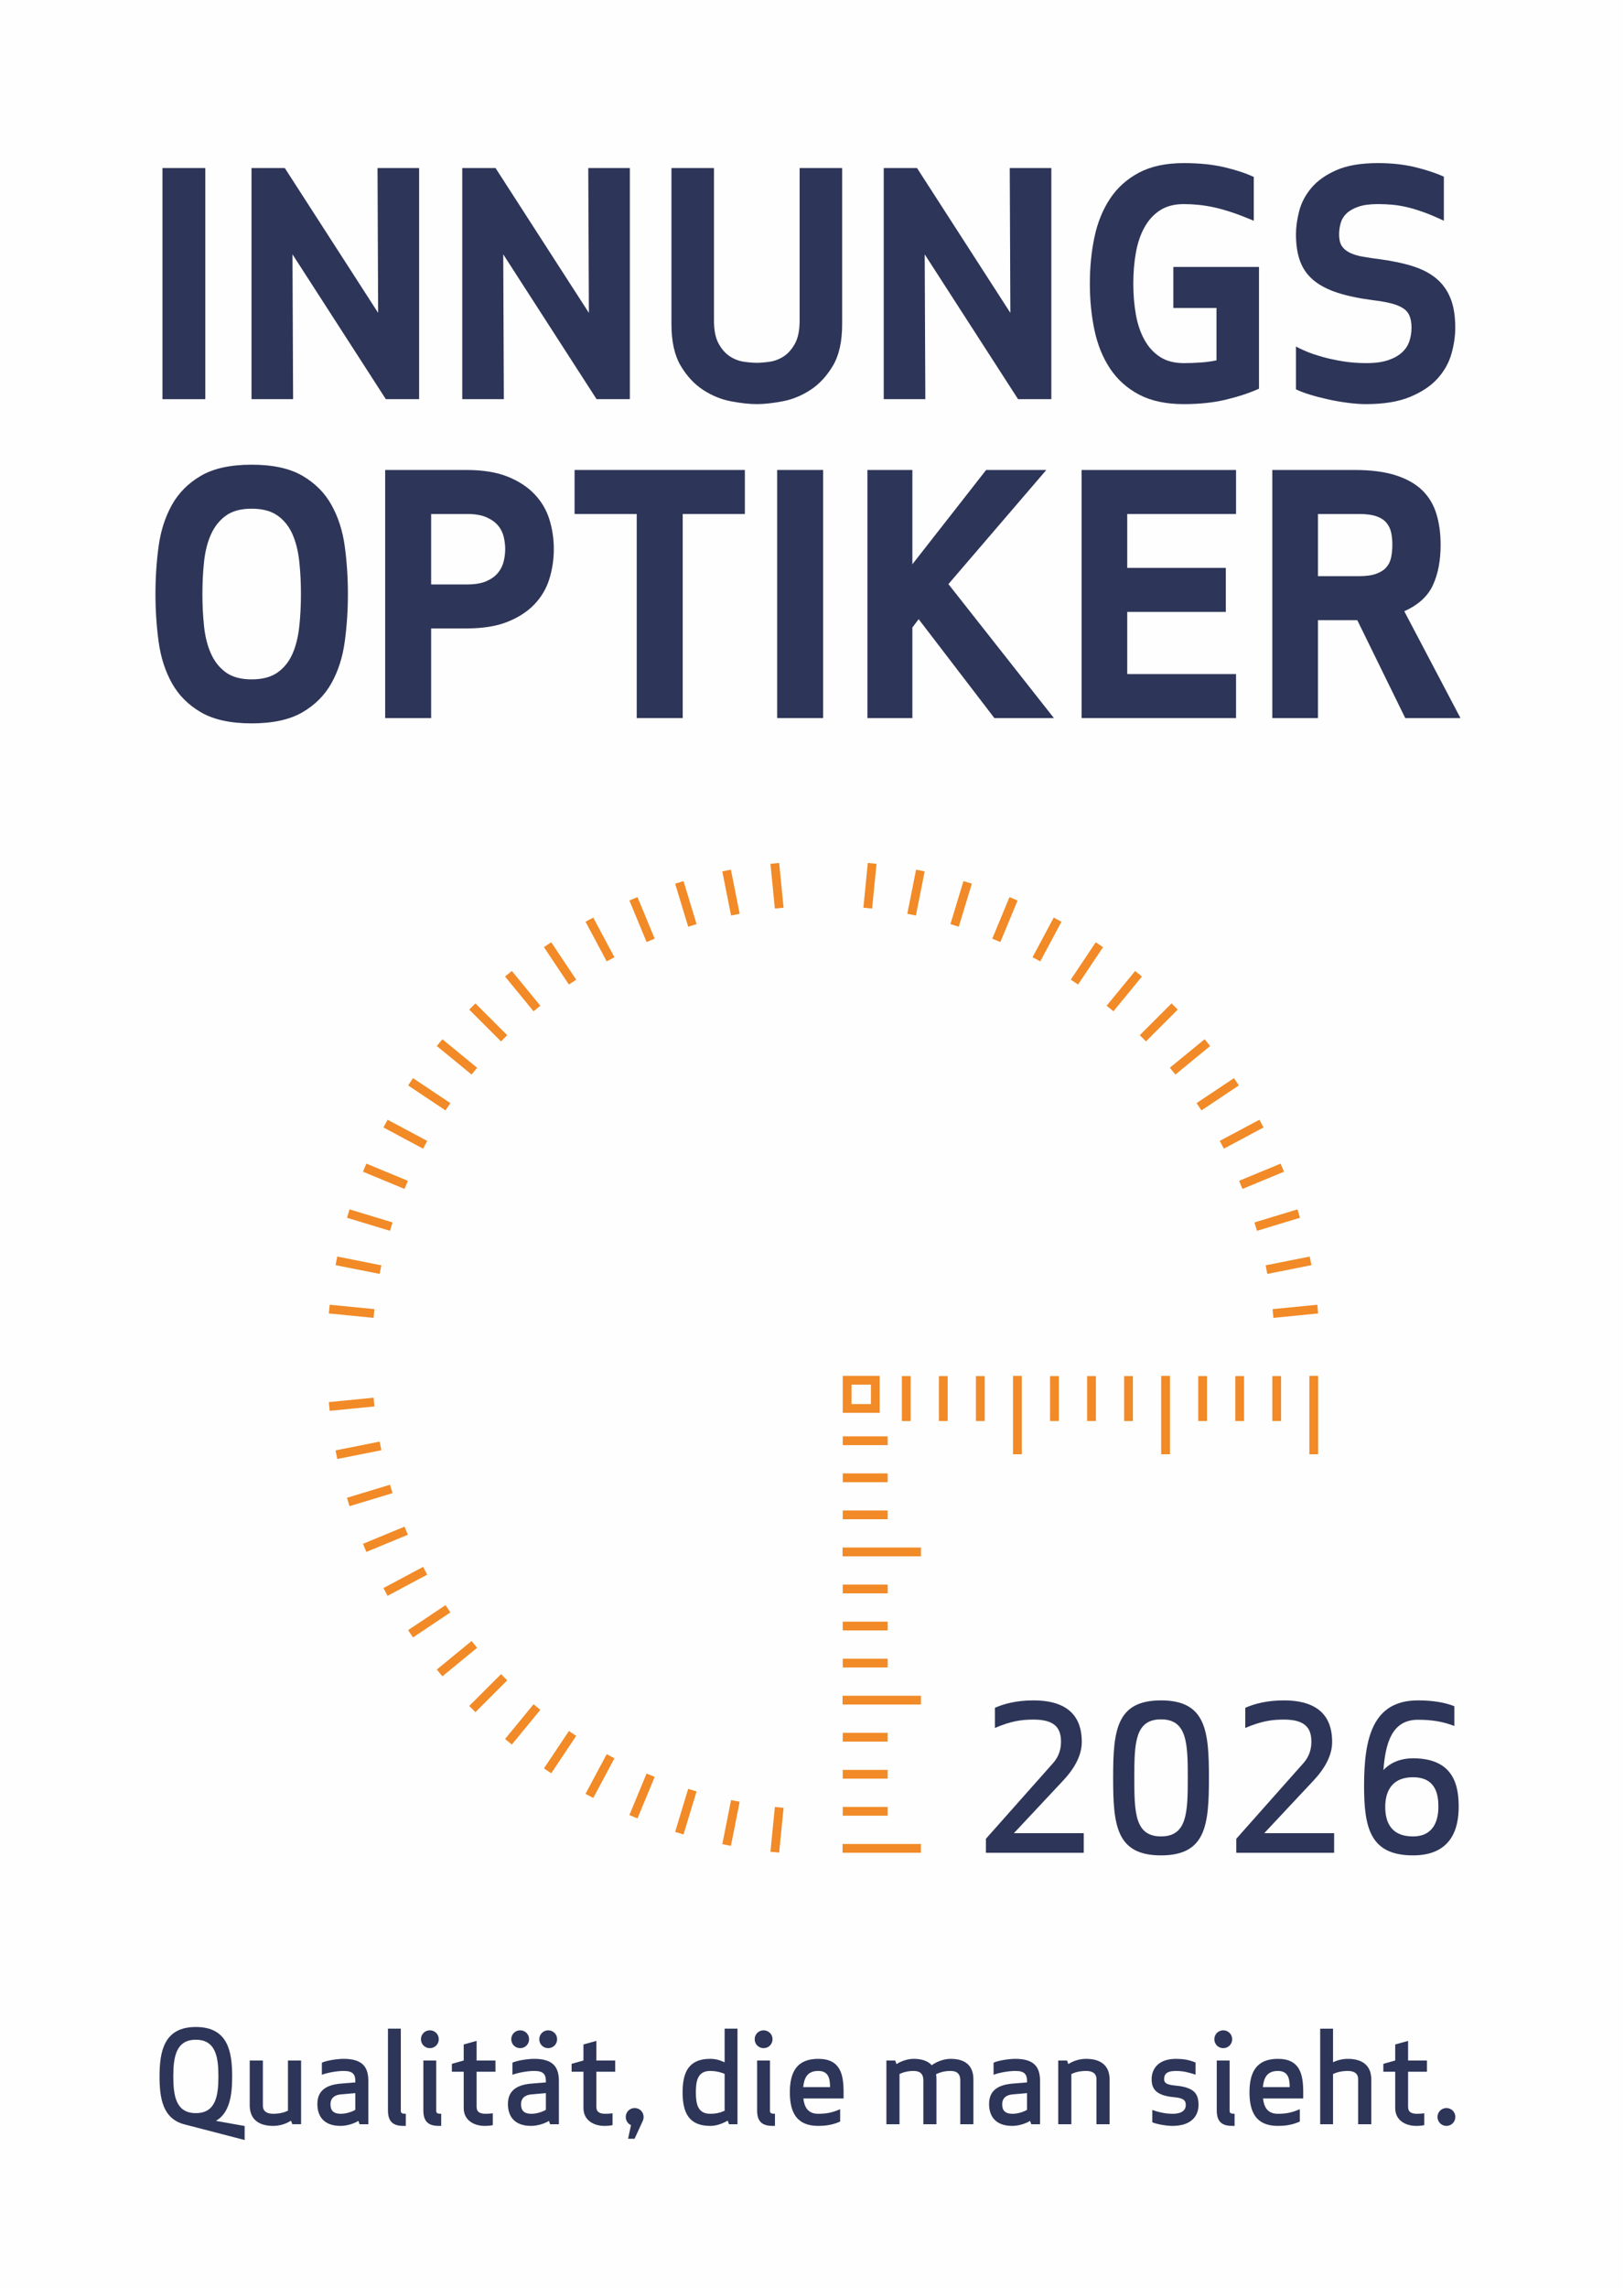 <?xml version="1.0" encoding="UTF-8"?>
<!DOCTYPE svg PUBLIC "-//W3C//DTD SVG 1.1//EN" "http://www.w3.org/Graphics/SVG/1.1/DTD/svg11.dtd">
<!-- Creator: CorelDRAW -->
<svg xmlns="http://www.w3.org/2000/svg" xml:space="preserve" width="426px" height="600px" version="1.1" shape-rendering="geometricPrecision" text-rendering="geometricPrecision" image-rendering="optimizeQuality" fill-rule="evenodd" clip-rule="evenodd"
viewBox="0 0 1317.13 1856.53"
 xmlns:xlink="http://www.w3.org/1999/xlink"
 xmlns:xodm="http://www.corel.com/coreldraw/odm/2003">
 <g id="Ebene_x0020_1">
  <g id="_2021886497696">
   <polygon fill="#FEFEFE" fill-rule="nonzero" points="0,1856.53 1317.13,1856.53 1317.13,0 0,0 "/>
   <polygon fill="#F18A27" fill-rule="nonzero" points="950.4,814.15 924.6,839.95 929.63,844.98 955.43,819.18 "/>
   <polygon fill="#F18A27" fill-rule="nonzero" points="406.15,1358.4 380.35,1384.19 385.39,1389.23 411.18,1363.43 "/>
   <polygon fill="#F18A27" fill-rule="nonzero" points="380.35,819.19 406.15,844.98 411.18,839.95 385.38,814.15 "/>
   <polygon fill="#F18A27" fill-rule="nonzero" points="510.35,730.65 524.31,764.36 530.89,761.63 516.93,727.93 "/>
   <polygon fill="#F18A27" fill-rule="nonzero" points="296.85,1259.23 330.56,1245.27 327.83,1238.69 294.13,1252.66 "/>
   <polygon fill="#F18A27" fill-rule="nonzero" points="1007.95,964.69 1041.65,950.72 1038.93,944.15 1005.22,958.11 "/>
   <polygon fill="#F18A27" fill-rule="nonzero" points="818.86,727.93 804.89,761.63 811.47,764.36 825.43,730.65 "/>
   <polygon fill="#F18A27" fill-rule="nonzero" points="524.31,1439.02 510.35,1472.72 516.93,1475.45 530.89,1441.75 "/>
   <polygon fill="#F18A27" fill-rule="nonzero" points="294.13,950.72 327.83,964.69 330.56,958.11 296.86,944.15 "/>
   <polygon fill="#F18A27" fill-rule="nonzero" points="585.76,707.05 592.88,742.83 599.86,741.44 592.75,705.66 "/>
   <polygon fill="#F18A27" fill-rule="nonzero" points="273.25,1183.82 309.03,1176.7 307.64,1169.72 271.86,1176.83 "/>
   <polygon fill="#F18A27" fill-rule="nonzero" points="1028.14,1033.66 1063.93,1026.54 1062.54,1019.56 1026.75,1026.68 "/>
   <polygon fill="#F18A27" fill-rule="nonzero" points="888.87,764.56 868.6,794.9 874.52,798.85 894.8,768.52 "/>
   <polygon fill="#F18A27" fill-rule="nonzero" points="461.26,1404.53 440.99,1434.87 446.91,1438.82 467.18,1408.49 "/>
   <polygon fill="#F18A27" fill-rule="nonzero" points="330.76,880.71 361.1,900.98 365.05,895.06 334.72,874.79 "/>
   <polygon fill="#F18A27" fill-rule="nonzero" points="440.99,768.51 461.26,798.85 467.18,794.9 446.91,764.56 "/>
   <polygon fill="#F18A27" fill-rule="nonzero" points="334.72,1328.59 365.05,1308.32 361.1,1302.4 330.76,1322.67 "/>
   <polygon fill="#F18A27" fill-rule="nonzero" points="974.68,900.98 1005.02,880.71 1001.06,874.79 970.73,895.05 "/>
   <polygon fill="#F18A27" fill-rule="nonzero" points="743.04,705.66 735.92,741.44 742.9,742.83 750.02,707.05 "/>
   <polygon fill="#F18A27" fill-rule="nonzero" points="592.88,1460.55 585.76,1496.34 592.74,1497.72 599.86,1461.94 "/>
   <polygon fill="#F18A27" fill-rule="nonzero" points="271.86,1026.54 307.64,1033.66 309.03,1026.68 273.25,1019.56 "/>
   <polygon fill="#F18A27" fill-rule="nonzero" points="631.92,700.2 624.84,700.9 628.42,737.2 635.5,736.51 "/>
   <polygon fill="#F18A27" fill-rule="nonzero" points="266.4,1137.66 267.1,1144.74 303.41,1141.17 302.71,1134.08 "/>
   <polygon fill="#F18A27" fill-rule="nonzero" points="1032.38,1062.22 1033.08,1069.3 1069.38,1065.72 1068.69,1058.64 "/>
   <polygon fill="#F18A27" fill-rule="nonzero" points="920.85,787.85 897.71,816.05 903.22,820.56 926.36,792.36 "/>
   <polygon fill="#F18A27" fill-rule="nonzero" points="432.57,1382.82 409.43,1411.02 414.93,1415.53 438.07,1387.34 "/>
   <polygon fill="#F18A27" fill-rule="nonzero" points="354.05,848.73 382.25,871.87 386.76,866.37 358.57,843.23 "/>
   <polygon fill="#F18A27" fill-rule="nonzero" points="474.74,747.88 491.94,780.06 498.21,776.7 481.02,744.53 "/>
   <polygon fill="#F18A27" fill-rule="nonzero" points="314.08,1294.84 346.26,1277.65 342.9,1271.36 310.73,1288.56 "/>
   <polygon fill="#F18A27" fill-rule="nonzero" points="992.88,932.01 1025.06,914.82 1021.7,908.54 989.53,925.73 "/>
   <polygon fill="#F18A27" fill-rule="nonzero" points="781.5,714.93 770.9,749.84 777.71,751.91 788.3,717 "/>
   <polygon fill="#F18A27" fill-rule="nonzero" points="558.07,1451.47 547.48,1486.38 554.29,1488.45 564.88,1453.54 "/>
   <polygon fill="#F18A27" fill-rule="nonzero" points="281.13,988.09 316.04,998.68 318.11,991.87 283.2,981.28 "/>
   <polygon fill="#F18A27" fill-rule="nonzero" points="547.48,717 558.07,751.91 564.88,749.84 554.29,714.93 "/>
   <polygon fill="#F18A27" fill-rule="nonzero" points="283.2,1222.1 318.11,1211.52 316.04,1204.7 281.13,1215.29 "/>
   <polygon fill="#F18A27" fill-rule="nonzero" points="1019.74,998.68 1054.65,988.09 1052.58,981.28 1017.67,991.87 "/>
   <polygon fill="#F18A27" fill-rule="nonzero" points="854.76,744.53 837.57,776.7 843.84,780.06 861.05,747.88 "/>
   <polygon fill="#F18A27" fill-rule="nonzero" points="491.94,1423.32 474.74,1455.5 481.02,1458.85 498.22,1426.68 "/>
   <polygon fill="#F18A27" fill-rule="nonzero" points="310.73,914.82 342.9,932.01 346.26,925.74 314.08,908.54 "/>
   <polygon fill="#F18A27" fill-rule="nonzero" points="409.43,792.36 432.57,820.56 438.07,816.05 414.93,787.84 "/>
   <polygon fill="#F18A27" fill-rule="nonzero" points="358.56,1360.16 386.76,1337.01 382.25,1331.51 354.04,1354.65 "/>
   <polygon fill="#F18A27" fill-rule="nonzero" points="953.54,871.87 981.74,848.73 977.22,843.23 949.02,866.37 "/>
   <polygon fill="#F18A27" fill-rule="nonzero" points="703.86,700.2 700.28,736.51 707.37,737.2 710.94,700.9 "/>
   <polygon fill="#F18A27" fill-rule="nonzero" points="624.84,1502.48 631.92,1503.18 635.5,1466.87 628.42,1466.18 "/>
   <polygon fill="#F18A27" fill-rule="nonzero" points="266.4,1065.72 302.71,1069.3 303.41,1062.22 267.1,1058.64 "/>
   <path fill="#F18A27" fill-rule="nonzero" d="M713.51 1146.36l0 -29.98 -4.55 0 -2.57 0 -15.75 0 -7.12 0 0 7.11 0 15.75 0 3.49 0 3.63 22.87 0 2.57 0 4.55 0zm-7.12 -7.12l-15.75 0 0 -15.75 15.75 0 0 15.75z"/>
   <polygon fill="#F18A27" fill-rule="nonzero" points="683.52,1172.56 720,1172.56 720,1165.44 683.52,1165.44 "/>
   <polygon fill="#F18A27" fill-rule="nonzero" points="683.52,1202.63 720,1202.63 720,1195.51 683.52,1195.51 "/>
   <polygon fill="#F18A27" fill-rule="nonzero" points="683.52,1232.7 720,1232.7 720,1225.58 683.52,1225.58 "/>
   <polygon fill="#F18A27" fill-rule="nonzero" points="683.37,1262.77 746.98,1262.77 746.98,1255.65 683.37,1255.65 "/>
   <polygon fill="#F18A27" fill-rule="nonzero" points="683.52,1292.84 720,1292.84 720,1285.72 683.52,1285.72 "/>
   <polygon fill="#F18A27" fill-rule="nonzero" points="683.52,1322.91 720,1322.91 720,1315.79 683.52,1315.79 "/>
   <polygon fill="#F18A27" fill-rule="nonzero" points="683.52,1352.97 720,1352.97 720,1345.85 683.52,1345.85 "/>
   <polygon fill="#F18A27" fill-rule="nonzero" points="683.37,1383.04 746.98,1383.04 746.98,1375.92 683.37,1375.92 "/>
   <polygon fill="#F18A27" fill-rule="nonzero" points="683.52,1413.12 720,1413.12 720,1405.99 683.52,1405.99 "/>
   <polygon fill="#F18A27" fill-rule="nonzero" points="683.52,1443.18 720,1443.18 720,1436.06 683.52,1436.06 "/>
   <polygon fill="#F18A27" fill-rule="nonzero" points="683.52,1473.25 720,1473.25 720,1466.13 683.52,1466.13 "/>
   <polygon fill="#F18A27" fill-rule="nonzero" points="683.37,1503.32 746.98,1503.32 746.98,1496.2 683.37,1496.2 "/>
   <polygon fill="#F18A27" fill-rule="nonzero" points="738.62,1153.01 731.5,1153.01 731.5,1116.53 738.62,1116.53 "/>
   <polygon fill="#F18A27" fill-rule="nonzero" points="768.69,1153.01 761.57,1153.01 761.57,1116.53 768.69,1116.53 "/>
   <polygon fill="#F18A27" fill-rule="nonzero" points="798.76,1153.01 791.64,1153.01 791.64,1116.53 798.76,1116.53 "/>
   <polygon fill="#F18A27" fill-rule="nonzero" points="828.83,1179.98 821.71,1179.98 821.71,1116.37 828.83,1116.37 "/>
   <polygon fill="#F18A27" fill-rule="nonzero" points="858.9,1153.01 851.78,1153.01 851.78,1116.53 858.9,1116.53 "/>
   <polygon fill="#F18A27" fill-rule="nonzero" points="888.97,1153.01 881.85,1153.01 881.85,1116.53 888.97,1116.53 "/>
   <polygon fill="#F18A27" fill-rule="nonzero" points="919.03,1153.01 911.91,1153.01 911.91,1116.53 919.03,1116.53 "/>
   <polygon fill="#F18A27" fill-rule="nonzero" points="949.11,1179.98 941.98,1179.98 941.98,1116.37 949.11,1116.37 "/>
   <polygon fill="#F18A27" fill-rule="nonzero" points="979.17,1153.01 972.05,1153.01 972.05,1116.53 979.17,1116.53 "/>
   <polygon fill="#F18A27" fill-rule="nonzero" points="1009.24,1153.01 1002.12,1153.01 1002.12,1116.53 1009.24,1116.53 "/>
   <polygon fill="#F18A27" fill-rule="nonzero" points="1039.31,1153.01 1032.19,1153.01 1032.19,1116.53 1039.31,1116.53 "/>
   <polygon fill="#F18A27" fill-rule="nonzero" points="1062.26,1179.98 1069.38,1179.98 1069.38,1116.37 1062.26,1116.37 "/>
   <path fill="#2D3558" fill-rule="nonzero" d="M174.89 1720.79c11.17,-6.62 13.04,-21.1 13.04,-35.98 0,-20.26 -3.42,-40.13 -29.48,-40.13 -25.93,0 -29.45,19.87 -29.45,40.13 0,17.58 2.49,34.23 20.16,38.88l48.91 12.7 0 -11.38 -23.18 -4.13 0 -0.09zm1.88 -35.98c0,16.03 -2.29,29.77 -18.32,29.77 -16,0 -18.29,-13.74 -18.29,-29.77 0,-16.04 2.29,-29.78 18.29,-29.78 16.03,0 18.32,13.74 18.32,29.78zm36.09 -12.93l-10.67 0 0 36.4c0,10.43 6.34,16.65 19.03,16.65 4.98,0 10.25,-1.47 14.47,-4.25l1.06 2.9 7.12 0 0 -51.7 -10.64 0 0 40.74c-2.81,1.35 -6.82,2.49 -12.01,2.49 -4.75,0 -8.36,-1.76 -8.36,-6.62l0 -36.61zm75.05 16.76l0 1.03 -11.67 0.94c-15.3,1.23 -19.14,8.47 -19.14,16.64 0,9 4.46,17.68 18.82,17.68 4.54,0 10.23,-1.47 14.48,-4.05l0.94 2.7 7.12 0 0 -35.05c0,-10.76 -4.13,-18 -20.05,-18 -4.86,0 -13.65,1.26 -17.67,3.11l0 9.82c3.72,-1.44 11.57,-3.11 17.67,-3.11 7.44,0 9.5,2.7 9.5,8.29zm0 9.71l0 13.54c-2.79,1.67 -7.45,3.22 -11.78,3.22 -7.54,0 -8.38,-4.34 -8.38,-7.86 0,-3.63 1.87,-7.23 8.38,-7.88l11.78 -1.02zm40.96 26.58l0 -9.82c-3.02,0 -4.05,-0.53 -4.05,-2.38l0 -66.7 -10.43 0 0 66.38c0,9.21 4.34,12.52 12.51,12.52l1.97 0zm28.73 0l0 -9.82c-3.01,0 -4.04,-0.53 -4.04,-2.38l0 -40.85 -10.43 0 0 40.53c0,9.21 4.34,12.52 12.51,12.52l1.96 0zm-16.43 -70.31c0,4.04 3.19,7.24 7.23,7.24 4.02,0 7.24,-3.2 7.24,-7.24 0,-4.05 -3.22,-7.24 -7.24,-7.24 -4.04,0 -7.23,3.19 -7.23,7.24zm58.31 60.08c-1.15,0.21 -3.73,0.41 -5.69,0.41 -4.57,0 -7.45,-1.26 -7.45,-5.6l0 -28.52 15.3 0 0 -9.11 -15.3 0 0 -15.91 -10.46 2.9 0 13.01 -9.61 2.7 0 6.41 9.61 0 0 29.46c0,10.14 8.59,14.48 17.06,14.48 0.94,0 3.93,0 6.54,-0.62l0 -9.61zm43.09 -26.06l0 1.03 -11.66 0.94c-15.3,1.23 -19.14,8.47 -19.14,16.64 0,9 4.45,17.68 18.82,17.68 4.54,0 10.23,-1.47 14.48,-4.05l0.93 2.7 7.12 0 0 -35.05c0,-10.76 -4.13,-18 -20.04,-18 -4.87,0 -13.66,1.26 -17.67,3.11l0 9.82c3.72,-1.44 11.57,-3.11 17.67,-3.11 7.44,0 9.49,2.7 9.49,8.29zm0 9.71l0 13.54c-2.78,1.67 -7.44,3.22 -11.78,3.22 -7.53,0 -8.38,-4.34 -8.38,-7.86 0,-3.63 1.88,-7.23 8.38,-7.88l11.78 -1.02zm-28.1 -43.73c0,4.04 3.19,7.24 7.24,7.24 4.01,0 7.24,-3.2 7.24,-7.24 0,-4.05 -3.23,-7.24 -7.24,-7.24 -4.05,0 -7.24,3.19 -7.24,7.24zm22.74 0c0,4.04 3.19,7.24 7.24,7.24 4.01,0 7.24,-3.2 7.24,-7.24 0,-4.05 -3.23,-7.24 -7.24,-7.24 -4.05,0 -7.24,3.19 -7.24,7.24zm59.45 60.08c-1.14,0.21 -3.72,0.41 -5.68,0.41 -4.57,0 -7.45,-1.26 -7.45,-5.6l0 -28.52 15.3 0 0 -9.11 -15.3 0 0 -15.91 -10.46 2.9 0 13.01 -9.61 2.7 0 6.41 9.61 0 0 29.46c0,10.14 8.59,14.48 17.06,14.48 0.94,0 3.93,0 6.53,-0.62l0 -9.61zm17.9 20.66l6.5 -14.15c0.5,-1.03 0.83,-2.29 0.83,-3.52 0,-4.05 -3.2,-7.24 -7.24,-7.24 -4.05,0 -7.24,3.19 -7.24,7.24 0,2.99 1.67,5.48 4.25,6.62l-2.38 11.05 5.28 0zm83.53 -89.33l-10.43 0 0 27.29c-4.14,-1.85 -7.56,-2.79 -11.7,-2.79 -17.47,0 -22.42,10.87 -22.42,27.2 0,16.24 4.95,27.2 22.42,27.2 4.98,0 9.53,-1.67 14.19,-4.25l1.02 2.9 6.92 0 0 -77.55zm-14.27 35.37c1.55,0.42 2.81,0.83 3.84,1.35l0 29.87c-3,1.43 -6.63,2.49 -11.7,2.49 -10.14,0 -11.66,-8.06 -11.66,-17.38 0,-9.41 1.52,-17.38 11.66,-17.38 3.31,0 5.8,0.53 7.86,1.05zm44.68 43.53l0 -9.82c-3.02,0 -4.05,-0.53 -4.05,-2.38l0 -40.85 -10.43 0 0 40.53c0,9.21 4.34,12.52 12.51,12.52l1.97 0zm-16.45 -70.31c0,4.04 3.2,7.24 7.24,7.24 4.02,0 7.24,-3.2 7.24,-7.24 0,-4.05 -3.22,-7.24 -7.24,-7.24 -4.04,0 -7.24,3.19 -7.24,7.24zm72.15 48.06l0 -4.95c0,-14.48 -2.46,-27.2 -20.58,-27.2 -17.46,0 -23.03,10.87 -23.03,27.2 0,16.32 5.57,27.2 23.03,27.2 4.99,0 11.17,-0.53 17.8,-3.52l0 -10.02c-6.42,2.78 -11.17,3.72 -17.8,3.72 -8.26,0 -11.25,-5.28 -12.07,-12.43l32.65 0zm-20.58 -22.33c8.51,0 9.53,6.33 9.62,13.13l-21.81 0c0.74,-7.44 3.31,-13.13 12.19,-13.13zm93.5 -5.57l-1.35 0.94c-2.98,-3.31 -7.76,-5.19 -14.68,-5.19 -4.34,0 -9.73,1.55 -13.95,4.25l-1.05 -2.9 -7.13 0 0 51.7 10.64 0 0 -40.74c2.81,-1.34 6.63,-2.49 11.49,-2.49 5.27,0 7.85,2.49 7.85,7.56l0 35.67 10.64 0 0 -36.4c0,-1.44 -0.08,-2.9 -0.29,-4.13l0.29 -0.21c2.82,-1.34 6.63,-2.49 11.49,-2.49 5.28,0 7.86,2.49 7.86,7.56l0 35.67 10.64 0 0 -36.4c0,-10.23 -5.57,-16.65 -18.5,-16.65 -4.34,0 -9.73,1.55 -13.95,4.25zm75.99 13.86l0 1.03 -11.67 0.94c-15.3,1.23 -19.14,8.47 -19.14,16.64 0,9 4.46,17.68 18.82,17.68 4.54,0 10.22,-1.47 14.47,-4.05l0.94 2.7 7.13 0 0 -35.05c0,-10.76 -4.14,-18 -20.05,-18 -4.87,0 -13.66,1.26 -17.67,3.11l0 9.82c3.72,-1.44 11.57,-3.11 17.67,-3.11 7.44,0 9.5,2.7 9.5,8.29zm0 9.71l0 13.54c-2.79,1.67 -7.45,3.22 -11.79,3.22 -7.53,0 -8.38,-4.34 -8.38,-7.86 0,-3.63 1.87,-7.23 8.38,-7.88l11.79 -1.02zm56.34 25.23l10.67 0 0 -36.4c0,-10.44 -6.33,-16.65 -19.02,-16.65 -4.98,0 -10.26,1.47 -14.48,4.25l-1.05 -2.9 -7.13 0 0 51.7 10.64 0 0 -40.74c2.82,-1.34 6.83,-2.49 12.02,-2.49 4.75,0 8.35,1.76 8.35,6.62l0 36.61zm54.93 -36.61c0,-3.72 1.64,-6.62 9.61,-6.62 6.1,0 10.85,1.35 15.91,3.02l0 -9.82c-5.36,-2.4 -11.04,-3.02 -15.82,-3.02 -14.98,0 -19.84,8.71 -19.84,16.44 0,7.65 3.1,13.34 18.4,14.69 8.06,0.73 9.32,2.99 9.32,6.41 0,3.52 -2.4,7.04 -10.75,7.04 -6.54,0 -12.31,-1.67 -16.44,-3.11l0 10.03c3.8,1.55 11.36,2.9 16.32,2.9 16.03,0 21.19,-8.68 21.19,-16.97 0,-9.09 -3.4,-14.27 -18.5,-15.71 -7.85,-0.73 -9.4,-2.29 -9.4,-5.28zm57.19 37.96l0 -9.82c-3.01,0 -4.04,-0.53 -4.04,-2.38l0 -40.85 -10.43 0 0 40.53c0,9.21 4.33,12.52 12.51,12.52l1.96 0zm-16.44 -70.31c0,4.04 3.2,7.24 7.24,7.24 4.02,0 7.24,-3.2 7.24,-7.24 0,-4.05 -3.22,-7.24 -7.24,-7.24 -4.04,0 -7.24,3.19 -7.24,7.24zm72.14 48.06l0 -4.95c0,-14.48 -2.46,-27.2 -20.57,-27.2 -17.47,0 -23.04,10.87 -23.04,27.2 0,16.32 5.57,27.2 23.04,27.2 4.98,0 11.17,-0.53 17.79,-3.52l0 -10.02c-6.42,2.78 -11.17,3.72 -17.79,3.72 -8.26,0 -11.25,-5.28 -12.07,-12.43l32.64 0zm-20.57 -22.33c8.5,0 9.53,6.33 9.61,13.13l-21.8 0c0.73,-7.44 3.31,-13.13 12.19,-13.13zm65.14 43.23l10.67 0 0 -36.4c0,-10.44 -6.33,-16.65 -19.05,-16.65 -4.02,0 -8.26,0.94 -11.99,2.79l0 -27.29 -10.43 0 0 77.55 10.43 0 0 -40.74c2.82,-1.34 6.83,-2.49 11.99,-2.49 4.77,0 8.38,1.76 8.38,6.62l0 36.61zm53.68 -8.88c-1.14,0.21 -3.72,0.41 -5.69,0.41 -4.57,0 -7.44,-1.26 -7.44,-5.6l0 -28.52 15.3 0 0 -9.11 -15.3 0 0 -15.91 -10.46 2.9 0 13.01 -9.62 2.7 0 6.41 9.62 0 0 29.46c0,10.14 8.58,14.48 17.06,14.48 0.93,0 3.92,0 6.53,-0.62l0 -9.61zm10.74 2.99c0,4.01 3.2,7.24 7.24,7.24 4.05,0 7.24,-3.23 7.24,-7.24 0,-4.05 -3.19,-7.24 -7.24,-7.24 -4.04,0 -7.24,3.19 -7.24,7.24z"/>
   <polygon fill="#2D3558" fill-rule="nonzero" points="131.37,136.34 166.13,136.34 166.13,323.89 131.37,323.89 "/>
   <polygon fill="#2D3558" fill-rule="nonzero" points="312.67,323.89 236.9,206.36 237.39,323.89 203.64,323.89 203.64,136.34 230.65,136.34 306.42,253.88 305.92,136.34 339.68,136.34 339.68,323.89 "/>
   <polygon fill="#2D3558" fill-rule="nonzero" points="483.72,323.89 407.95,206.36 408.45,323.89 374.69,323.89 374.69,136.34 401.7,136.34 477.47,253.88 476.97,136.34 510.73,136.34 510.73,323.89 "/>
   <path fill="#2D3558" fill-rule="nonzero" d="M613.76 294.39c3,0 6.5,-0.29 10.5,-0.88 4,-0.58 7.79,-2.04 11.38,-4.37 3.58,-2.34 6.62,-5.8 9.12,-10.38 2.51,-4.58 3.76,-10.79 3.76,-18.63l0 -123.79 34.51 0 0 126.79c0,14 -2.5,25.22 -7.51,33.63 -5,8.42 -11.08,14.97 -18.25,19.64 -7.17,4.67 -14.75,7.75 -22.76,9.25 -8,1.5 -14.92,2.25 -20.75,2.25 -5.84,0 -12.76,-0.75 -20.76,-2.25 -8,-1.5 -15.59,-4.58 -22.76,-9.25 -7.17,-4.67 -13.25,-11.22 -18.25,-19.64 -5,-8.41 -7.5,-19.63 -7.5,-33.63l0 -126.79 34.51 0 0 123.79c0,7.84 1.25,14.05 3.75,18.63 2.5,4.58 5.54,8.04 9.12,10.38 3.59,2.33 7.38,3.79 11.38,4.37 4.01,0.59 7.51,0.88 10.51,0.88z"/>
   <polygon fill="#2D3558" fill-rule="nonzero" points="825.82,323.89 750.04,206.36 750.55,323.89 716.79,323.89 716.79,136.34 743.8,136.34 819.57,253.88 819.07,136.34 852.83,136.34 852.83,323.89 "/>
   <path fill="#2D3558" fill-rule="nonzero" d="M960.36 327.9c-14.51,0 -26.63,-2.59 -36.39,-7.75 -9.75,-5.17 -17.59,-12.21 -23.51,-21.14 -5.91,-8.91 -10.12,-19.29 -12.63,-31.13 -2.49,-11.84 -3.74,-24.42 -3.74,-37.76 0,-13.34 1.25,-25.92 3.74,-37.76 2.51,-11.84 6.72,-22.22 12.63,-31.14 5.92,-8.92 13.76,-15.96 23.51,-21.13 9.76,-5.16 21.88,-7.75 36.39,-7.75 12.5,0 23.51,1.13 33.01,3.37 9.5,2.25 17.42,4.88 23.76,7.88l0 35.51c-6.34,-2.66 -12.09,-4.88 -17.26,-6.63 -5.17,-1.74 -10,-3.12 -14.5,-4.12 -4.5,-1 -8.8,-1.71 -12.88,-2.12 -4.09,-0.42 -8.13,-0.63 -12.13,-0.63 -7.67,0 -14.09,1.67 -19.25,5 -5.18,3.34 -9.39,7.92 -12.63,13.76 -3.26,5.83 -5.6,12.67 -7.01,20.5 -1.41,7.84 -2.12,16.26 -2.12,25.26 0,9 0.71,17.42 2.12,25.26 1.41,7.83 3.75,14.67 7.01,20.5 3.24,5.84 7.45,10.42 12.63,13.76 5.16,3.33 11.58,5 19.25,5 4.33,0 8.88,-0.16 13.63,-0.5 4.75,-0.33 9.04,-0.91 12.88,-1.76l0 -42.51 -35.01 0 0 -33.26 69.52 0 0 98.78c-7.84,3.51 -16.8,6.47 -26.88,8.88 -10.09,2.42 -21.47,3.63 -34.14,3.63z"/>
   <path fill="#2D3558" fill-rule="nonzero" d="M1119.66 210.37c10,1.33 18.83,3.21 26.51,5.62 7.66,2.42 14.04,5.75 19.13,10 5.08,4.25 8.91,9.59 11.49,16.01 2.59,6.42 3.88,14.38 3.88,23.88 0,6.84 -1.04,13.92 -3.12,21.26 -2.09,7.34 -5.84,14 -11.25,20 -5.43,6.01 -12.84,10.97 -22.26,14.88 -9.42,3.92 -21.38,5.88 -35.89,5.88 -4.16,0 -8.92,-0.34 -14.25,-1 -5.34,-0.67 -10.67,-1.59 -16.01,-2.75 -5.33,-1.17 -10.33,-2.46 -15,-3.88 -4.67,-1.41 -8.5,-2.87 -11.5,-4.38l0 -34.76c2,1.17 4.78,2.51 8.37,4.01 3.59,1.5 7.88,2.96 12.88,4.37 5,1.42 10.54,2.63 16.63,3.63 6.09,1 12.46,1.5 19.13,1.5 7.17,0 13.09,-0.79 17.76,-2.38 4.67,-1.58 8.41,-3.66 11.25,-6.25 2.84,-2.59 4.84,-5.63 6.01,-9.13 1.16,-3.5 1.75,-7.16 1.75,-11 0,-3.83 -0.55,-7.04 -1.63,-9.63 -1.09,-2.58 -2.87,-4.66 -5.38,-6.25 -2.5,-1.58 -5.71,-2.88 -9.63,-3.87 -3.91,-1.01 -8.7,-1.84 -14.38,-2.51 -11.5,-1.5 -21.21,-3.54 -29.13,-6.12 -7.92,-2.58 -14.38,-5.96 -19.38,-10.13 -5,-4.17 -8.63,-9.29 -10.88,-15.38 -2.25,-6.09 -3.37,-13.38 -3.37,-21.88 0,-5.84 0.87,-12.13 2.62,-18.89 1.75,-6.75 5.04,-13 9.88,-18.75 4.83,-5.75 11.58,-10.54 20.26,-14.38 8.67,-3.83 19.92,-5.75 33.76,-5.75 11,0 21,1.09 30.01,3.25 9,2.17 16.83,4.75 23.5,7.75l0 35.76c-6,-2.83 -11.42,-5.13 -16.25,-6.87 -4.84,-1.75 -9.38,-3.13 -13.63,-4.13 -4.25,-1 -8.29,-1.67 -12.13,-2 -3.84,-0.33 -7.67,-0.5 -11.5,-0.5 -6.5,0 -11.8,0.71 -15.89,2.13 -4.08,1.42 -7.29,3.25 -9.63,5.5 -2.33,2.25 -3.91,4.87 -4.74,7.87 -0.84,3 -1.25,6.09 -1.25,9.26 0,3.83 0.7,6.87 2.12,9.13 1.42,2.24 3.54,4.08 6.38,5.5 2.83,1.41 6.33,2.5 10.5,3.25 4.17,0.75 8.92,1.46 14.26,2.13z"/>
   <path fill="#2D3558" fill-rule="nonzero" d="M243.76 481.99c0,-9.12 -0.44,-17.89 -1.34,-26.3 -0.9,-8.41 -2.73,-15.79 -5.5,-22.14 -2.77,-6.35 -6.8,-11.41 -12.08,-15.17 -5.28,-3.75 -12.3,-5.63 -21.07,-5.63 -8.76,0 -15.74,1.88 -20.93,5.63 -5.19,3.76 -9.21,8.82 -12.08,15.17 -2.86,6.35 -4.74,13.73 -5.63,22.14 -0.9,8.41 -1.35,17.18 -1.35,26.3 0,9.13 0.45,17.9 1.35,26.3 0.89,8.41 2.77,15.8 5.63,22.14 2.87,6.36 6.89,11.41 12.08,15.17 5.19,3.76 12.17,5.64 20.93,5.64 8.77,0 15.79,-1.88 21.07,-5.64 5.28,-3.76 9.31,-8.81 12.08,-15.17 2.77,-6.34 4.6,-13.73 5.5,-22.14 0.9,-8.4 1.34,-17.17 1.34,-26.3zm38.12 0c0,13.07 -0.85,25.9 -2.55,38.51 -1.7,12.62 -5.28,23.85 -10.74,33.69 -5.46,9.84 -13.33,17.76 -23.62,23.75 -10.29,5.99 -24.02,8.99 -41.2,8.99 -17.17,0 -30.91,-3 -41.19,-8.99 -10.29,-5.99 -18.17,-13.91 -23.62,-23.75 -5.46,-9.84 -9.04,-21.07 -10.74,-33.69 -1.7,-12.61 -2.55,-25.44 -2.55,-38.51 0,-13.24 0.85,-26.12 2.55,-38.65 1.7,-12.52 5.28,-23.71 10.74,-33.55 5.45,-9.83 13.33,-17.75 23.62,-23.75 10.28,-5.99 24.02,-8.99 41.19,-8.99 17.18,0 30.91,3 41.2,8.99 10.29,6 18.16,13.92 23.62,23.75 5.46,9.84 9.04,21.03 10.74,33.55 1.7,12.53 2.55,25.41 2.55,38.65z"/>
   <path fill="#2D3558" fill-rule="nonzero" d="M349.43 474.21l29.25 0c6.44,0 11.68,-0.89 15.7,-2.68 4.03,-1.79 7.16,-4.07 9.39,-6.85 2.24,-2.77 3.76,-5.86 4.57,-9.26 0.81,-3.4 1.21,-6.71 1.21,-9.93 0,-3.22 -0.4,-6.53 -1.21,-9.93 -0.81,-3.4 -2.33,-6.44 -4.57,-9.13 -2.23,-2.68 -5.36,-4.91 -9.39,-6.7 -4.02,-1.79 -9.26,-2.69 -15.7,-2.69l-29.25 0 0 57.17zm0 108.43l-37.31 0 0 -201.3 66.02 0c13.24,0 24.34,1.8 33.29,5.37 8.94,3.58 16.23,8.32 21.87,14.23 5.63,5.9 9.66,12.7 12.08,20.4 2.41,7.69 3.62,15.74 3.62,24.15 0,8.41 -1.21,16.5 -3.62,24.29 -2.42,7.78 -6.45,14.63 -12.08,20.53 -5.64,5.91 -12.93,10.65 -21.87,14.23 -8.95,3.58 -20.05,5.37 -33.29,5.37l-28.71 0 0 72.73z"/>
   <polygon fill="#2D3558" fill-rule="nonzero" points="553.62,417.04 553.62,582.64 516.31,582.64 516.31,417.04 465.86,417.04 465.86,381.34 604.07,381.34 604.07,417.04 "/>
   <polygon fill="#2D3558" fill-rule="nonzero" points="630.29,381.34 667.6,381.34 667.6,582.64 630.29,582.64 "/>
   <polygon fill="#2D3558" fill-rule="nonzero" points="740.04,509.1 740.04,582.64 703.54,582.64 703.54,381.35 740.04,381.35 740.04,457.84 799.89,381.35 848.74,381.35 769.29,473.94 854.91,582.64 806.6,582.64 745.14,502.39 "/>
   <polygon fill="#2D3558" fill-rule="nonzero" points="994.42,496.49 914.43,496.49 914.43,546.94 1002.74,546.94 1002.74,582.64 877.4,582.64 877.4,381.35 1002.74,381.35 1002.74,417.04 914.43,417.04 914.43,460.79 994.42,460.79 "/>
   <path fill="#2D3558" fill-rule="nonzero" d="M1069.22 467.5l33.28 0c5.9,0 10.65,-0.67 14.23,-2.01 3.57,-1.34 6.3,-3.13 8.18,-5.37 1.88,-2.24 3.13,-4.92 3.76,-8.06 0.62,-3.12 0.94,-6.48 0.94,-10.06 0,-3.57 -0.32,-6.85 -0.94,-9.79 -0.63,-2.96 -1.88,-5.6 -3.76,-7.92 -1.88,-2.32 -4.61,-4.12 -8.18,-5.37 -3.58,-1.25 -8.33,-1.88 -14.23,-1.88l-33.28 0 0 50.46zm0 115.14l-37.04 0 0 -201.3 66.83 0c13.24,0 24.33,1.44 33.28,4.3 8.94,2.86 16.1,6.89 21.47,12.08 5.37,5.19 9.22,11.54 11.54,19.05 2.32,7.52 3.49,15.93 3.49,25.23 0,12.88 -2.1,23.85 -6.3,32.88 -4.21,9.04 -11.95,16.06 -23.21,21.07l45.62 86.69 -44.82 0 -38.92 -79.44 -31.94 0 0 79.44z"/>
   <path fill="#2D3558" fill-rule="nonzero" d="M860.67 1413.39c0,5.84 -1.79,11.86 -6.15,16.86l-54.8 61.73 0 11.35 79.42 0 0 -15.9 -56.72 0 40.05 -42.76c9.23,-9.87 15.06,-20.44 15.06,-31.28 0,-13.91 -4.87,-33.71 -39.22,-33.71 -13.28,0 -23.66,2.62 -31.28,6.02l0 16.35c12.95,-5.51 21.22,-6.8 31.46,-6.8 18.47,0 22.18,8.09 22.18,18.14zm81.17 92.05c36.47,0 38.9,-24.62 38.9,-62.88 0,-38.21 -2.43,-62.88 -38.9,-62.88 -36.42,0 -38.85,24.67 -38.85,62.88 0,38.26 2.43,62.88 38.85,62.88zm0 -110.37c21.22,0 21.73,19.48 21.73,47.49 0,28.02 -0.51,47.49 -21.73,47.49 -21.22,0 -21.67,-19.47 -21.67,-47.49 0,-28.01 0.45,-47.49 21.67,-47.49zm122.05 18.32c0,5.84 -1.79,11.86 -6.16,16.86l-54.79 61.73 0 11.35 79.41 0 0 -15.9 -56.72 0 40.05 -42.76c9.23,-9.87 15.06,-20.44 15.06,-31.28 0,-13.91 -4.86,-33.71 -39.22,-33.71 -13.27,0 -23.65,2.62 -31.28,6.02l0 16.35c12.96,-5.51 21.22,-6.8 31.47,-6.8 18.46,0 22.18,8.09 22.18,18.14zm116.03 -28.98c-7.3,-2.93 -17.18,-4.73 -29.49,-4.73 -36.65,0 -43.77,30.32 -43.77,69.22 0,33.85 4.73,56.54 39.73,56.54 32.06,0 37.06,-23.01 37.06,-39.36 0,-16.4 -3.4,-39.41 -37.06,-39.41 -11.02,0 -19.15,4.22 -24.02,9.55 1.65,-21.86 6.84,-40.83 28.06,-40.83 11.02,0 20.39,1.47 29.49,5.05l0 -16.03zm-56.08 81.67c0,-9.92 3.4,-24.02 22.55,-24.02 19.1,0 20.58,14.92 20.58,24.02 0,9.04 -2.62,23.97 -20.58,23.97 -19.15,0 -22.55,-13.32 -22.55,-23.97z"/>
  </g>
 </g>
</svg>
